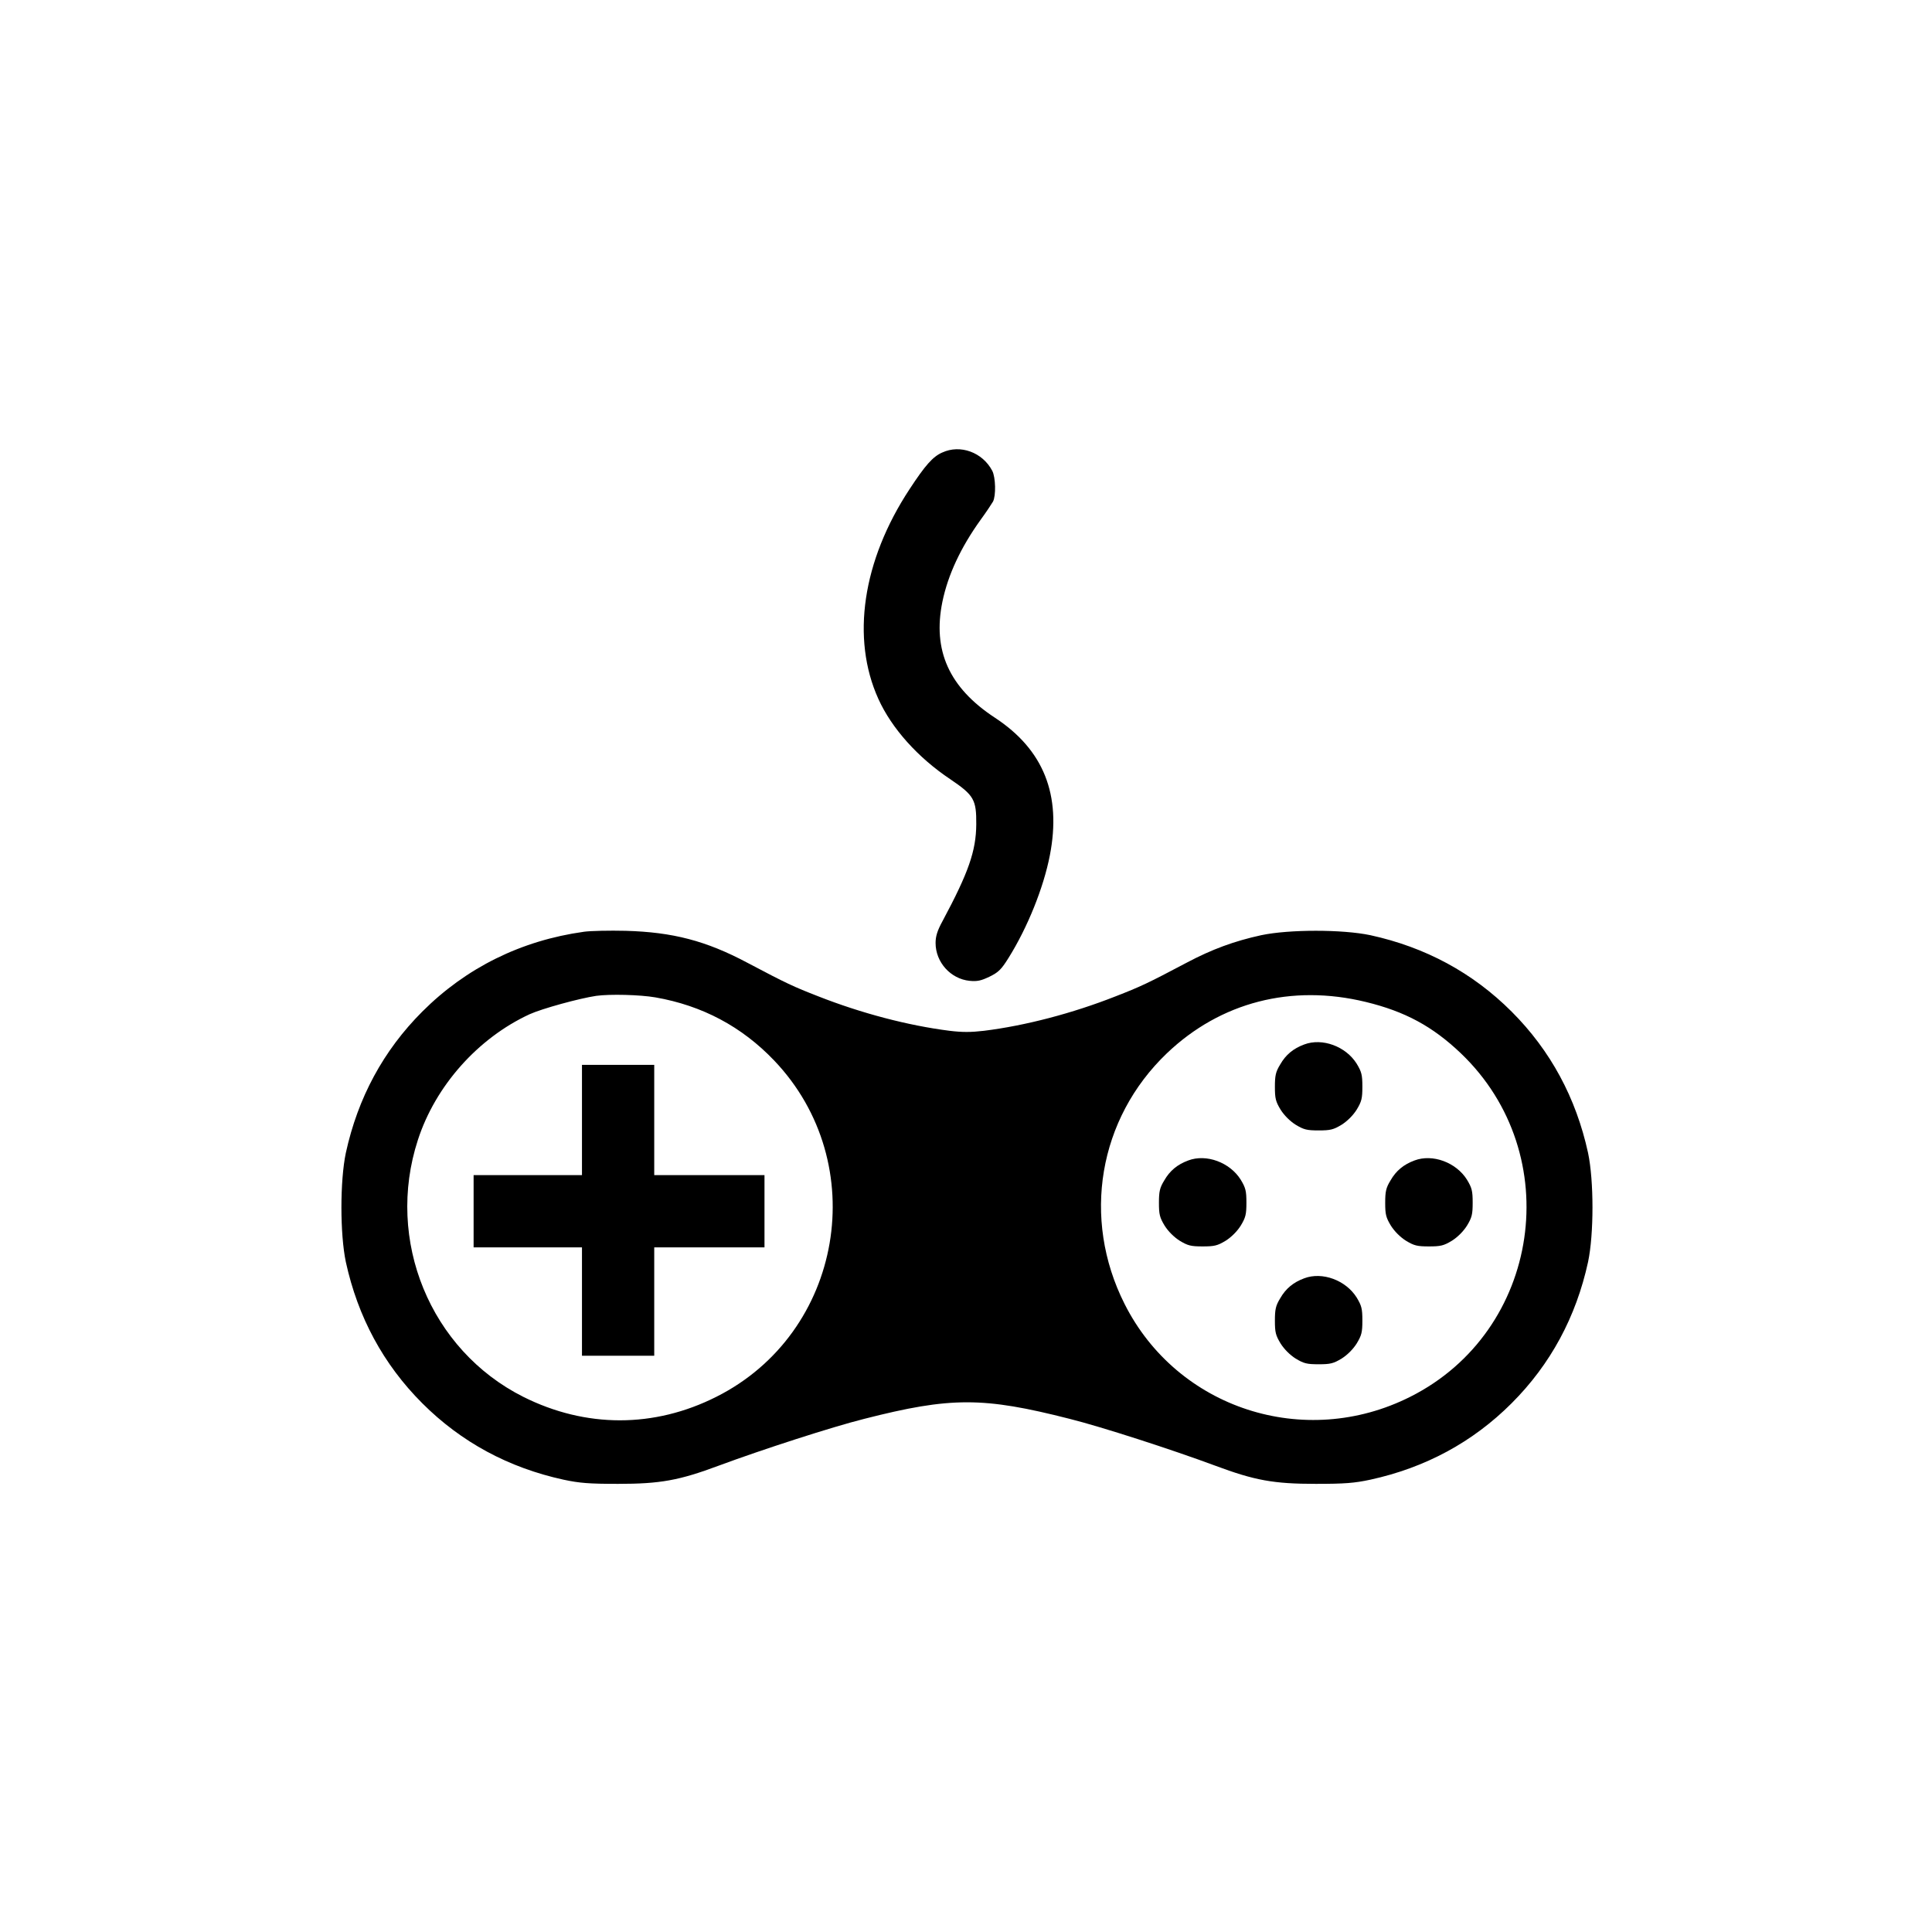 <?xml version="1.0" encoding="UTF-8"?>
<!-- Uploaded to: ICON Repo, www.iconrepo.com, Generator: ICON Repo Mixer Tools -->
<svg fill="#000000" width="800px" height="800px" version="1.1" viewBox="144 144 512 512" xmlns="http://www.w3.org/2000/svg">
 <g>
  <path d="m393.7 263.92c-2.519 1.109-4.535 3.426-8.664 9.723-12.496 18.992-15.516 39.551-8.262 55.57 3.527 7.809 10.48 15.566 19.094 21.312 6.246 4.231 6.902 5.391 6.852 11.941-0.051 7.055-2.066 12.797-8.918 25.594-1.41 2.57-1.863 4.082-1.863 5.844 0 5.09 3.981 9.523 9.02 10.027 2.066 0.203 3.074-0.051 5.289-1.109 2.367-1.16 3.125-1.914 5.039-4.988 5.039-8.062 9.27-18.59 10.934-27.156 3.125-16.07-1.664-28.012-14.559-36.477-12.141-7.961-16.574-17.836-13.906-30.781 1.461-7.055 4.836-14.309 10.078-21.613 1.512-2.066 2.973-4.281 3.324-4.887 0.805-1.562 0.707-6.398-0.203-8.16-2.57-4.887-8.465-7.055-13.25-4.836z"/>
  <path d="m298.73 390.93c-16.625 2.316-31.188 9.523-42.824 21.16-10.328 10.328-17.078 22.871-20.254 37.434-1.562 7.406-1.562 21.512 0 28.918 3.176 14.559 9.926 27.105 20.254 37.434s22.871 17.078 37.434 20.254c4.231 0.906 6.75 1.109 14.461 1.109 11.184 0 16.172-0.906 26.703-4.836 11.539-4.281 30.078-10.277 38.543-12.395 22.922-5.844 31.488-5.844 54.41 0 8.465 2.117 27.004 8.113 38.543 12.395 10.531 3.93 15.516 4.836 26.703 4.836 7.707 0 10.227-0.203 14.461-1.109 14.559-3.176 27.105-9.926 37.434-20.254 10.328-10.328 17.078-22.871 20.254-37.434 1.562-7.406 1.562-21.512 0-28.918-3.176-14.559-9.926-27.105-20.254-37.434-10.328-10.328-22.871-17.078-37.434-20.254-7.406-1.562-21.512-1.562-28.918 0-7.152 1.562-13.047 3.727-19.801 7.305-10.379 5.492-12.242 6.348-18.844 8.918-11.387 4.484-23.879 7.758-34.863 9.117-3.426 0.402-5.742 0.402-9.07 0-11.133-1.41-23.477-4.684-34.762-9.117-6.602-2.57-8.465-3.426-18.844-8.918-10.984-5.844-19.801-8.113-32.242-8.465-4.281-0.102-9.27 0-11.082 0.25zm18.941 17.383c12.445 2.168 22.922 7.758 31.488 16.727 25.996 27.258 18.289 72.246-15.316 89.125-16.473 8.312-34.613 8.312-51.188 0-24.637-12.395-36.578-41.465-27.91-68.066 4.637-14.309 15.871-26.953 29.574-33.301 3.324-1.512 13.25-4.231 17.684-4.887 3.629-0.504 11.586-0.301 15.668 0.402zm188.27 1.211c10.379 2.519 17.684 6.449 25.191 13.602 28.062 26.801 21.211 73.656-13.402 91.039-28.012 14.105-61.766 3.125-75.723-24.637-11.387-22.621-6.902-49.07 11.234-66.402 14.207-13.551 33-18.391 52.699-13.602z"/>
  <path d="m298.23 440.81v14.609h-28.719v19.148h28.719v28.719h19.148v-28.719h29.219v-19.148h-29.219v-29.219h-19.148z"/>
  <path d="m489.62 420.8c-2.871 1.059-4.887 2.719-6.348 5.289-1.211 1.965-1.41 2.973-1.41 5.945 0 3.074 0.203 3.879 1.512 6.047 0.957 1.512 2.469 3.023 3.981 3.981 2.168 1.309 2.973 1.512 6.098 1.512s3.93-0.203 6.098-1.512c1.512-0.957 3.023-2.469 3.981-3.981 1.309-2.168 1.512-2.973 1.512-6.098s-0.203-3.93-1.512-6.098c-2.871-4.586-9.117-6.902-13.906-5.09z"/>
  <path d="m458.89 451.54c-2.871 1.059-4.887 2.719-6.348 5.289-1.211 1.965-1.41 2.973-1.41 5.945 0 3.074 0.203 3.879 1.512 6.047 0.957 1.512 2.469 3.023 3.981 3.981 2.168 1.309 2.973 1.512 6.098 1.512s3.93-0.203 6.098-1.512c1.512-0.957 3.023-2.469 3.981-3.981 1.309-2.168 1.512-2.973 1.512-6.098s-0.203-3.93-1.512-6.098c-2.871-4.586-9.117-6.902-13.906-5.09z"/>
  <path d="m518.85 451.54c-2.871 1.059-4.887 2.719-6.348 5.289-1.211 1.965-1.41 2.973-1.41 5.945 0 3.074 0.203 3.879 1.512 6.047 0.957 1.512 2.469 3.023 3.981 3.981 2.168 1.309 2.973 1.512 6.098 1.512s3.93-0.203 6.098-1.512c1.512-0.957 3.023-2.469 3.981-3.981 1.309-2.168 1.512-2.973 1.512-6.098s-0.203-3.93-1.512-6.098c-2.871-4.586-9.117-6.902-13.906-5.09z"/>
  <path d="m489.62 482.77c-2.871 1.059-4.887 2.719-6.348 5.289-1.211 1.965-1.41 2.973-1.41 5.945 0 3.074 0.203 3.879 1.512 6.047 0.957 1.512 2.469 3.023 3.981 3.981 2.168 1.309 2.973 1.512 6.098 1.512s3.93-0.203 6.098-1.512c1.512-0.957 3.023-2.469 3.981-3.981 1.309-2.168 1.512-2.973 1.512-6.098s-0.203-3.93-1.512-6.098c-2.871-4.586-9.117-6.902-13.906-5.09z"/>
 </g>
</svg>